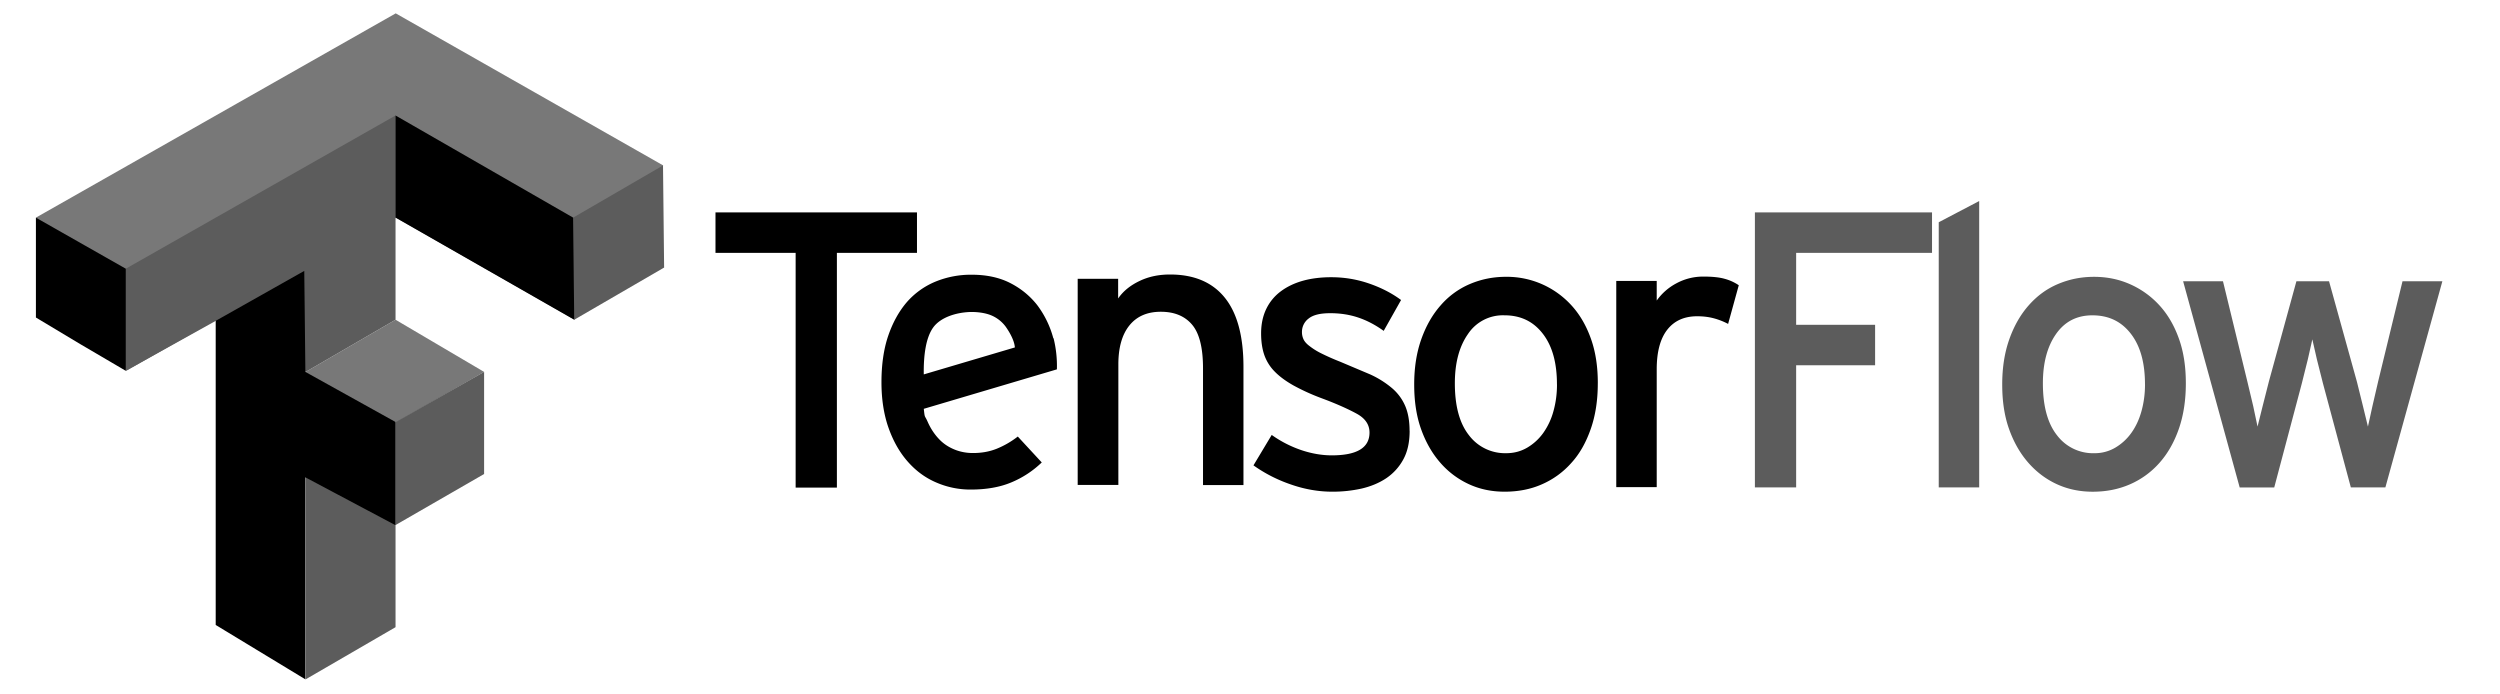 <svg xmlns="http://www.w3.org/2000/svg" id="svg5" width="720" height="200" fill-rule="evenodd" stroke-linejoin="round" stroke-miterlimit="1.414" version="1.1"><style id="style1">.B{fill-rule:nonzero}</style><path id="path1" fill="#f6bd3a" d="m88.025 107.108 25.89-15.024 25.508 15.024-25.507 14.705-25.89-14.386ZM10.343 62.674 113.967 3.848l77.032 43.796-25.508 44.434-51.46-29.41-77.67 44.115Z" class="B" style="stroke-width:6.377;fill:#787878;fill-opacity:1"/><path id="path2" fill="#eb8c23" d="M88.025 165.922v-29.41l25.508-14.705 25.89-14.705v29.41l-25.507 14.705v29.41l-25.89 15.024zm0-58.814-25.89-14.705-25.89 14.386V77.373l77.67-44.115v58.82Zm77.033-29.729V62.674l25.89-15.024.319 29.41-25.89 15.024z" class="B" style="stroke-width:6.377;fill:#5c5c5c;fill-opacity:1"/><path id="path3" fill="#e35a2b" d="M62.123 179.99V92.402L87.63 78.017l.319 29.091 25.89 14.386v29.73l-25.89-13.75v58.177zM23.135 99.117l-12.792-7.671v-28.76l25.89 14.705v29.41Zm90.78-36.444v-29.41l51.143 29.41.319 29.41z" class="B" style="stroke-width:6.377;fill:#000;fill-opacity:1"/><path id="path4" fill="#ef6639" d="M241.025 72.833v67.594h-11.88V72.833h-23.084V61.176h58.03v11.65zm62.398 24.55a33.415 33.415 0 0 1 .963 8.992l-38.332 11.363c.3 2.87.217 1.703 1.116 3.744.9 2.04 2.041 3.71 3.393 5.101 1.352 1.39 2.87 2.296 4.464 2.933 1.594.638 3.424.97 5.203.957 2.55 0 4.77-.415 6.843-1.244a25.444 25.444 0 0 0 6.051-3.507l6.9 7.461a28.122 28.122 0 0 1-8.826 5.771c-3.252 1.358-7.129 2.04-11.65 2.04a24.615 24.615 0 0 1-9.897-2.033c-3.188-1.359-5.867-3.355-8.2-5.995-2.335-2.64-4.184-5.88-5.548-9.73-1.365-3.852-2.041-8.29-2.041-13.124 0-5.05.638-9.566 1.926-13.347 1.288-3.782 3.06-7.015 5.318-9.674a22.191 22.191 0 0 1 8.2-5.937 26.847 26.847 0 0 1 10.58-2.034c4.221 0 7.907.79 11.032 2.379 3.124 1.588 5.739 3.737 7.805 6.377a27.676 27.676 0 0 1 4.636 9.565zm-11.14 2.679c-.154-2.04-1.557-4.464-2.717-6.077a9.948 9.948 0 0 0-4.24-3.227c-1.735-.689-4.095-.976-6.167-.893-3.826.172-8.29 1.518-10.407 4.464-2.117 2.946-2.787 8.054-2.704 13.5zm54.184 39.625v-33.606c0-6.032-1.085-10.203-3.227-12.67-2.143-2.468-5.146-3.622-8.928-3.622-3.921 0-6.938 1.32-9.055 3.953-2.117 2.634-3.17 6.377-3.17 11.198v34.728h-11.713V80.3h11.65v5.656c1.511-2.187 3.603-3.826 6.281-5.089 2.679-1.262 5.56-1.81 8.654-1.81 6.938 0 12.199 2.231 15.782 6.676 3.584 4.445 5.376 11.096 5.376 19.908v34.053h-11.65zm59.508-15.61c0 3.316-.625 6.09-1.868 8.315a15.304 15.304 0 0 1-4.923 5.376c-2.04 1.358-4.464 2.34-7.015 2.933a38.261 38.261 0 0 1-8.43.906c-4.08 0-8.124-.714-12.16-2.15a41.64 41.64 0 0 1-10.58-5.432l5.255-8.762a32.968 32.968 0 0 0 8.653 4.413c2.978.982 5.867 1.466 8.654 1.466 7.237 0 10.86-2.187 10.86-6.568 0-2.263-1.225-4.08-3.674-5.42-2.448-1.34-5.828-2.87-10.126-4.464a61.218 61.218 0 0 1-8.086-3.673c-2.219-1.25-4.036-2.582-5.433-4.017a12.754 12.754 0 0 1-2.997-4.808c-.606-1.773-.906-3.827-.906-6.167 0-2.64.491-4.974 1.467-7.014a13.71 13.71 0 0 1 4.183-5.09c1.811-1.357 3.954-2.378 6.377-3.06 2.423-.682 5.204-1.02 8.143-1.02 3.827 0 7.41.606 10.918 1.81 3.507 1.206 6.58 2.794 9.22 4.752l-5.005 8.889c-2.41-1.735-4.866-3.016-7.353-3.845-2.487-.83-5.101-1.244-8.035-1.244-2.933 0-4.942.51-6.223 1.53a4.783 4.783 0 0 0-1.926 3.903 4.846 4.846 0 0 0 .452 2.092c.3.637.868 1.3 1.697 1.913a19.13 19.13 0 0 0 3.335 2.091 66.192 66.192 0 0 0 5.484 2.43l8.71 3.68a27.165 27.165 0 0 1 6.282 3.96 13.965 13.965 0 0 1 3.788 5.146c.829 1.957 1.243 4.336 1.243 7.129zm54.19-13.691c0 4.91-.675 9.297-2.04 13.18-1.364 3.884-3.188 7.168-5.656 9.84a24.168 24.168 0 0 1-8.481 6.11c-3.189 1.402-6.785 2.09-10.637 2.09-3.826 0-7.238-.732-10.407-2.205a24.423 24.423 0 0 1-8.258-6.282c-2.34-2.71-4.164-5.956-5.484-9.73-1.32-3.776-1.913-7.997-1.913-12.672 0-4.827.676-9.163 2.04-13.008 1.365-3.846 3.227-7.11 5.6-9.789a23.084 23.084 0 0 1 8.372-6.109c3.272-1.39 6.696-2.091 10.458-2.091a25.189 25.189 0 0 1 10.522 2.206 25.252 25.252 0 0 1 8.43 6.166c2.379 2.64 4.222 5.867 5.548 9.674 1.327 3.807 1.913 8.016 1.913 12.613zm-11.764.338c0-6.11-1.276-10.956-4.018-14.54-2.742-3.583-6.39-5.375-11.14-5.375a12.052 12.052 0 0 0-10.458 5.376c-2.52 3.59-3.788 8.315-3.788 14.2 0 6.569 1.358 11.556 4.081 14.986a13.009 13.009 0 0 0 10.745 5.147c2.187 0 4.183-.53 5.994-1.582a15.05 15.05 0 0 0 4.636-4.24 19.704 19.704 0 0 0 2.94-6.282c.676-2.41 1.02-4.974 1.02-7.69zm49.324-17.422a19.704 19.704 0 0 0-3.96-1.581c-1.358-.383-3.016-.638-4.973-.638-3.7 0-6.569 1.275-8.596 3.845-2.028 2.57-3.061 6.377-3.061 11.428v33.937h-11.65V80.9h11.65v5.657a16.261 16.261 0 0 1 5.599-4.923 16.133 16.133 0 0 1 7.977-1.977c2.41 0 4.464.21 5.93.625a13.455 13.455 0 0 1 4.126 1.868l-3.06 11.096z" class="B" style="stroke-width:6.377;fill:#000;fill-opacity:1"/><path id="path5" fill="#a6a7a9" d="M517.29 72.833v20.705h22.74v11.65h-22.74v35.182h-11.88V61.176h51.014v11.65zm41.067 67.53V64.007l11.65-6.109v82.478zm71.165-29.97c0 4.91-.682 9.297-2.04 13.18-1.359 3.884-3.253 7.168-5.657 9.84a24.168 24.168 0 0 1-8.487 6.109c-3.252 1.403-6.785 2.091-10.637 2.091-3.762 0-7.237-.733-10.407-2.206-3.17-1.473-5.918-3.571-8.258-6.281-2.34-2.71-4.164-5.956-5.484-9.731-1.32-3.775-1.913-7.997-1.913-12.671 0-4.827.676-9.164 2.04-13.009 1.365-3.845 3.227-7.11 5.6-9.788 2.372-2.679 5.101-4.72 8.372-6.11 3.272-1.39 6.696-2.091 10.458-2.091 3.763 0 7.27.733 10.522 2.206a25.252 25.252 0 0 1 8.43 6.167c2.379 2.64 4.222 5.866 5.548 9.673 1.327 3.807 1.913 8.016 1.913 12.614zm-11.765.337c0-6.109-1.275-10.955-4.017-14.539-2.742-3.584-6.39-5.376-11.14-5.376-4.452 0-7.94 1.786-10.459 5.376-2.519 3.59-3.788 8.315-3.788 14.201 0 6.568 1.359 11.555 4.081 14.986a13.009 13.009 0 0 0 10.745 5.146 11.67 11.67 0 0 0 5.995-1.582 15.05 15.05 0 0 0 4.636-4.24c1.275-1.773 2.263-3.864 2.933-6.281.67-2.417 1.02-4.974 1.02-7.69zm69.233 29.64h-9.947l-8.035-29.971-1.754-6.951-1.3-5.714-1.302 5.771-1.753 7.015-7.92 29.869h-9.948l-16.293-59.394h11.478l7.015 28.849 1.696 7.13 1.244 5.885 1.466-5.886 1.811-7.13 7.92-28.848h9.393l8.035 28.964 1.754 7.078 1.416 5.828 1.3-5.93 1.64-7.078 7.014-28.85h11.478z" class="B" style="stroke-width:6.377;fill:#5c5c5c;fill-opacity:1"/></svg>